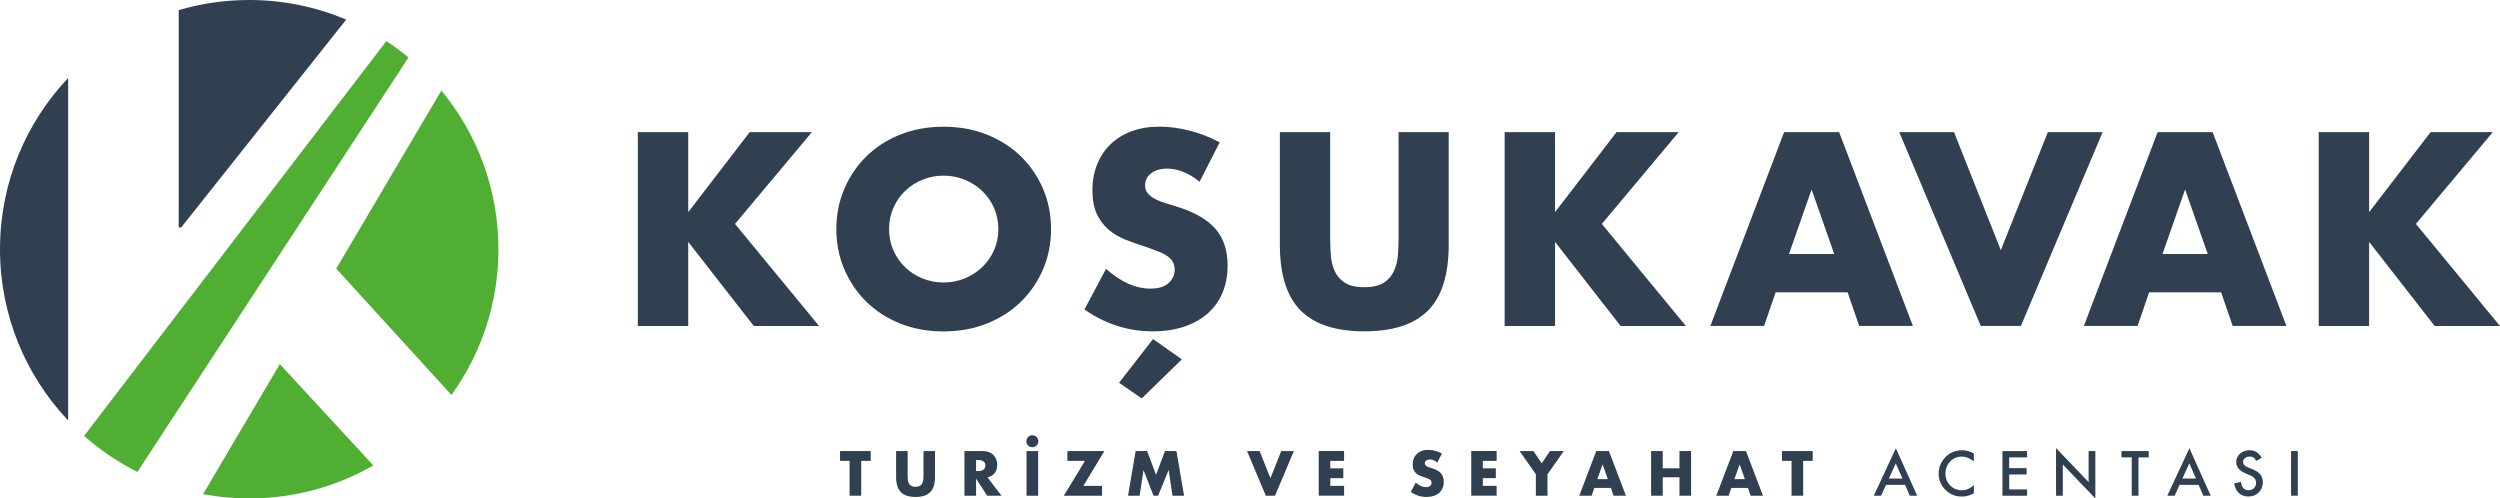 <?xml version="1.0" encoding="UTF-8"?>
<svg id="katman_2" data-name="katman 2" xmlns="http://www.w3.org/2000/svg" viewBox="0 0 595.77 118.78">
  <defs>
    <style>
      .cls-1 {
        fill: #304050;
      }

      .cls-2 {
        fill: #50ae32;
      }
    </style>
  </defs>
  <g id="katman_1" data-name="katman 1">
    <g>
      <path class="cls-1" d="m42.59,54.21h.58L82.5,4.67c-7.1-3-14.91-4.67-23.11-4.67-5.84,0-11.48.84-16.8,2.41v51.8Z"/>
      <path class="cls-2" d="m105.19,21.58l-25.06,42.44,27.45,30.1c7.05-9.77,11.2-21.76,11.2-34.72,0-14.37-5.1-27.54-13.59-37.81Z"/>
      <path class="cls-2" d="m20.04,103.87c3.82,3.39,8.09,6.28,12.7,8.6L97.34,13.7c-1.68-1.4-3.44-2.71-5.27-3.91L20.04,103.87Z"/>
      <path class="cls-1" d="m16.24,18.58C6.17,29.22,0,43.58,0,59.39s6.17,30.17,16.24,40.81V18.58Z"/>
      <path class="cls-2" d="m66.69,86.77l-18.3,30.99c3.57.67,7.24,1.02,11,1.02,10.76,0,20.86-2.86,29.57-7.87l-22.27-24.14Z"/>
    </g>
    <g>
      <g>
        <path class="cls-1" d="m164.02,50.54l14.64-19.05h14.82l-18.32,21.87,20.03,24.32h-15.56l-15.62-20.03v20.03h-12.01V31.49h12.01v19.05Z"/>
        <path class="cls-1" d="m199.31,54.59c0-3.43.63-6.63,1.9-9.59,1.27-2.96,3.02-5.54,5.27-7.75,2.25-2.21,4.93-3.93,8.06-5.18,3.12-1.25,6.56-1.87,10.32-1.87s7.15.62,10.29,1.87c3.14,1.25,5.85,2.97,8.12,5.18,2.27,2.21,4.03,4.79,5.3,7.75,1.27,2.96,1.9,6.16,1.9,9.59s-.63,6.63-1.9,9.59c-1.27,2.96-3.03,5.54-5.3,7.75-2.27,2.21-4.97,3.93-8.12,5.18-3.15,1.25-6.58,1.87-10.29,1.87s-7.2-.62-10.32-1.87c-3.12-1.25-5.81-2.97-8.06-5.18-2.25-2.21-4-4.79-5.27-7.75-1.27-2.96-1.9-6.16-1.9-9.59Zm12.56,0c0,1.84.35,3.53,1.04,5.08.69,1.55,1.63,2.9,2.82,4.04,1.18,1.14,2.56,2.03,4.14,2.66,1.57.63,3.24.95,4.99.95s3.42-.32,4.99-.95c1.57-.63,2.96-1.52,4.17-2.66,1.2-1.14,2.15-2.49,2.85-4.04.69-1.55,1.04-3.25,1.04-5.08s-.35-3.53-1.04-5.08c-.69-1.55-1.64-2.9-2.85-4.04-1.21-1.14-2.59-2.03-4.17-2.66-1.57-.63-3.24-.95-4.99-.95s-3.42.32-4.99.95c-1.57.63-2.95,1.52-4.14,2.66-1.19,1.14-2.12,2.49-2.82,4.04-.69,1.55-1.04,3.25-1.04,5.08Z"/>
        <path class="cls-1" d="m285.87,43.31c-1.31-1.06-2.61-1.85-3.92-2.36-1.31-.51-2.57-.77-3.8-.77-1.55,0-2.82.37-3.8,1.1-.98.74-1.47,1.7-1.47,2.88,0,.82.25,1.49.73,2.02.49.53,1.13.99,1.93,1.38.8.39,1.69.73,2.7,1.01,1,.29,1.99.59,2.97.92,3.92,1.31,6.79,3.05,8.61,5.24,1.82,2.19,2.73,5.03,2.73,8.55,0,2.37-.4,4.51-1.19,6.43-.8,1.92-1.96,3.56-3.49,4.93-1.53,1.37-3.41,2.43-5.64,3.19-2.23.76-4.75,1.13-7.57,1.13-5.84,0-11.25-1.74-16.23-5.21l5.15-9.68c1.8,1.59,3.57,2.78,5.33,3.55,1.76.78,3.49,1.16,5.21,1.16,1.96,0,3.42-.45,4.38-1.35.96-.9,1.44-1.92,1.44-3.06,0-.69-.12-1.3-.37-1.81-.25-.51-.65-.98-1.23-1.41-.57-.43-1.32-.83-2.24-1.19-.92-.37-2.03-.78-3.34-1.23-1.55-.49-3.07-1.03-4.56-1.62-1.49-.59-2.82-1.38-3.98-2.36-1.16-.98-2.1-2.21-2.82-3.71-.71-1.49-1.07-3.38-1.07-5.67s.38-4.36,1.13-6.22c.76-1.86,1.82-3.45,3.19-4.78,1.37-1.33,3.04-2.36,5.02-3.09,1.98-.74,4.2-1.1,6.65-1.1,2.29,0,4.68.32,7.17.95,2.49.63,4.88,1.56,7.17,2.79l-4.78,9.37Zm-4.23,42.33l-9.56,9.31-5.39-3.74,8.09-10.41,6.86,4.84Z"/>
        <path class="cls-1" d="m316.99,31.49v25.12c0,1.35.05,2.73.15,4.14.1,1.41.41,2.69.92,3.83.51,1.14,1.32,2.07,2.42,2.79,1.1.71,2.65,1.07,4.66,1.07s3.54-.36,4.63-1.07c1.08-.71,1.89-1.64,2.42-2.79.53-1.14.85-2.42.95-3.83.1-1.41.15-2.79.15-4.14v-25.12h11.95v26.77c0,7.19-1.64,12.44-4.93,15.74-3.29,3.31-8.34,4.96-15.16,4.96s-11.88-1.65-15.19-4.96c-3.31-3.31-4.96-8.56-4.96-15.74v-26.77h12.01Z"/>
        <path class="cls-1" d="m370.59,50.54l14.64-19.05h14.82l-18.32,21.87,20.03,24.32h-15.56l-15.62-20.03v20.03h-12.01V31.49h12.01v19.05Z"/>
        <path class="cls-1" d="m440.3,69.66h-17.15l-2.76,8.02h-12.8l17.58-46.19h13.11l17.58,46.19h-12.8l-2.76-8.02Zm-3.19-9.13l-5.39-15.38-5.39,15.38h10.78Z"/>
        <path class="cls-1" d="m465.66,31.49l11.15,28.12,11.21-28.12h13.05l-19.48,46.19h-9.56l-19.42-46.19h13.05Z"/>
        <path class="cls-1" d="m529.31,69.66h-17.15l-2.76,8.02h-12.8l17.58-46.19h13.11l17.58,46.19h-12.8l-2.76-8.02Zm-3.19-9.13l-5.39-15.38-5.39,15.38h10.78Z"/>
        <path class="cls-1" d="m564.59,50.54l14.64-19.05h14.82l-18.32,21.87,20.03,24.32h-15.56l-15.62-20.03v20.03h-12.01V31.49h12.01v19.05Z"/>
      </g>
      <g>
        <path class="cls-1" d="m205.23,109.83v8.3h-2.77v-8.3h-2.27v-2.34h7.31v2.34h-2.27Z"/>
        <path class="cls-1" d="m216.3,107.49v5.79c0,.31.01.63.04.95.02.32.09.62.21.88.12.26.3.48.56.64.25.16.61.25,1.07.25s.82-.08,1.07-.25c.25-.16.44-.38.56-.64.12-.26.2-.56.22-.88.02-.32.04-.64.04-.95v-5.79h2.75v6.17c0,1.66-.38,2.86-1.14,3.63-.76.76-1.92,1.14-3.49,1.14s-2.74-.38-3.5-1.14c-.76-.76-1.14-1.97-1.14-3.63v-6.17h2.77Z"/>
        <path class="cls-1" d="m238.68,118.13h-3.44l-2.64-4.09v4.09h-2.77v-10.64h4.3c.59,0,1.11.09,1.55.26.44.17.81.41,1.09.71.29.3.5.65.65,1.04.15.4.22.82.22,1.27,0,.81-.2,1.47-.59,1.97-.39.5-.97.84-1.73,1.02l3.34,4.36Zm-6.08-5.88h.52c.55,0,.96-.11,1.26-.34.29-.23.44-.55.44-.97s-.15-.75-.44-.97c-.29-.23-.71-.34-1.26-.34h-.52v2.62Z"/>
        <path class="cls-1" d="m244.59,105.16c0-.2.04-.38.11-.56.08-.17.18-.33.3-.46.13-.13.28-.23.45-.31.17-.08.36-.11.56-.11s.38.04.56.11c.17.08.33.18.46.31.13.13.24.28.31.46.08.17.11.36.11.56s-.04.38-.11.56c-.08.17-.18.32-.31.45-.13.13-.28.23-.46.3-.17.08-.36.11-.56.11s-.38-.04-.56-.11c-.17-.08-.32-.18-.45-.3-.13-.13-.23-.28-.3-.45-.08-.17-.11-.36-.11-.56Zm2.81,2.33v10.64h-2.77v-10.64h2.77Z"/>
        <path class="cls-1" d="m258.16,115.79h4.46v2.34h-9.1l5.04-8.3h-4.19v-2.34h8.81l-5.01,8.3Z"/>
        <path class="cls-1" d="m268.82,118.13l1.81-10.64h2.74l2.13,5.67,2.12-5.67h2.74l1.81,10.64h-2.75l-.92-6.12-2.51,6.12h-1.1l-2.38-6.12-.92,6.12h-2.75Z"/>
        <path class="cls-1" d="m300.18,107.49l2.57,6.48,2.58-6.48h3.01l-4.49,10.64h-2.2l-4.47-10.64h3.01Z"/>
        <path class="cls-1" d="m320.31,109.83h-3.29v1.78h3.1v2.34h-3.1v1.83h3.29v2.34h-6.05v-10.64h6.05v2.34Z"/>
        <path class="cls-1" d="m342.53,110.22c-.3-.24-.6-.43-.9-.54-.3-.12-.59-.18-.87-.18-.36,0-.65.08-.88.25-.23.17-.34.39-.34.66,0,.19.06.34.17.47.11.12.26.23.44.32.18.09.39.17.62.23.23.07.46.14.68.21.9.3,1.56.7,1.98,1.21.42.5.63,1.16.63,1.97,0,.55-.09,1.04-.28,1.48-.18.44-.45.82-.8,1.14-.35.32-.79.56-1.3.73-.51.17-1.09.26-1.74.26-1.35,0-2.59-.4-3.74-1.2l1.19-2.23c.41.37.82.64,1.23.82.4.18.8.27,1.2.27.45,0,.79-.1,1.01-.31.22-.21.33-.44.33-.71,0-.16-.03-.3-.08-.42s-.15-.23-.28-.32c-.13-.1-.3-.19-.51-.28-.21-.08-.47-.18-.77-.28-.36-.11-.71-.24-1.05-.37-.34-.14-.65-.32-.92-.54s-.48-.51-.65-.85c-.16-.34-.25-.78-.25-1.31s.09-1,.26-1.43c.17-.43.42-.79.73-1.1.31-.31.7-.54,1.16-.71.46-.17.97-.25,1.53-.25.53,0,1.08.07,1.65.22.57.15,1.12.36,1.65.64l-1.1,2.16Z"/>
        <path class="cls-1" d="m356.66,109.83h-3.29v1.78h3.1v2.34h-3.1v1.83h3.29v2.34h-6.05v-10.64h6.05v2.34Z"/>
        <path class="cls-1" d="m366.01,113.02l-3.88-5.53h3.3l1.98,2.91,1.96-2.91h3.3l-3.89,5.53v5.11h-2.77v-5.11Z"/>
        <path class="cls-1" d="m383.88,116.28h-3.95l-.63,1.85h-2.95l4.05-10.64h3.02l4.05,10.64h-2.95l-.63-1.85Zm-.73-2.1l-1.24-3.54-1.24,3.54h2.48Z"/>
        <path class="cls-1" d="m396.24,111.6h3.99v-4.11h2.77v10.64h-2.77v-4.39h-3.99v4.39h-2.77v-10.64h2.77v4.11Z"/>
        <path class="cls-1" d="m416.54,116.28h-3.95l-.63,1.85h-2.95l4.05-10.64h3.02l4.05,10.64h-2.95l-.63-1.85Zm-.73-2.1l-1.24-3.54-1.24,3.54h2.48Z"/>
        <path class="cls-1" d="m429.71,109.83v8.3h-2.77v-8.3h-2.27v-2.34h7.31v2.34h-2.27Z"/>
        <path class="cls-1" d="m454.01,115.55h-4.55l-1.19,2.58h-1.73l5.26-11.31,5.08,11.31h-1.76l-1.12-2.58Zm-.65-1.51l-1.58-3.62-1.65,3.62h3.23Z"/>
        <path class="cls-1" d="m470.38,108.07v1.9c-.93-.78-1.89-1.16-2.88-1.16-1.09,0-2.01.39-2.76,1.18-.75.78-1.13,1.74-1.13,2.87s.38,2.06,1.13,2.82c.75.77,1.68,1.15,2.77,1.15.57,0,1.05-.09,1.44-.28.22-.09.45-.22.69-.37.24-.16.49-.34.75-.57v1.94c-.92.52-1.88.78-2.89.78-1.52,0-2.82-.53-3.89-1.59-1.07-1.07-1.61-2.36-1.61-3.87,0-1.36.45-2.56,1.34-3.62,1.1-1.3,2.53-1.95,4.28-1.95.96,0,1.88.26,2.77.78Z"/>
        <path class="cls-1" d="m483.07,109h-4.26v2.56h4.14v1.51h-4.14v3.56h4.26v1.51h-5.87v-10.64h5.87v1.51Z"/>
        <path class="cls-1" d="m489.97,118.13v-11.36l7.76,8.12v-7.39h1.61v11.29l-7.76-8.1v7.45h-1.61Z"/>
        <path class="cls-1" d="m509.62,109v9.13h-1.61v-9.13h-2.45v-1.51h6.49v1.51h-2.44Z"/>
        <path class="cls-1" d="m523.96,115.55h-4.55l-1.19,2.58h-1.73l5.26-11.31,5.08,11.31h-1.76l-1.12-2.58Zm-.65-1.51l-1.58-3.62-1.65,3.62h3.23Z"/>
        <path class="cls-1" d="m538.98,109.08l-1.3.77c-.24-.42-.48-.7-.7-.83-.23-.15-.53-.22-.89-.22-.45,0-.82.13-1.11.38-.29.25-.44.56-.44.94,0,.52.39.94,1.16,1.25l1.06.43c.86.35,1.5.78,1.89,1.28.4.5.6,1.12.6,1.85,0,.98-.33,1.79-.98,2.43-.66.64-1.47.96-2.45.96-.92,0-1.69-.27-2.29-.82-.59-.55-.96-1.32-1.11-2.31l1.63-.36c.07.62.2,1.06.39,1.3.33.46.81.69,1.45.69.5,0,.92-.17,1.25-.5.33-.34.5-.76.5-1.27,0-.21-.03-.4-.09-.57-.06-.17-.15-.33-.27-.48s-.28-.28-.47-.41c-.19-.13-.42-.25-.69-.36l-1.03-.43c-1.46-.62-2.18-1.52-2.18-2.7,0-.8.31-1.47.92-2,.61-.54,1.37-.81,2.28-.81,1.23,0,2.18.6,2.87,1.79Z"/>
        <path class="cls-1" d="m547.59,107.49v10.64h-1.61v-10.64h1.61Z"/>
      </g>
    </g>
  </g>
</svg>